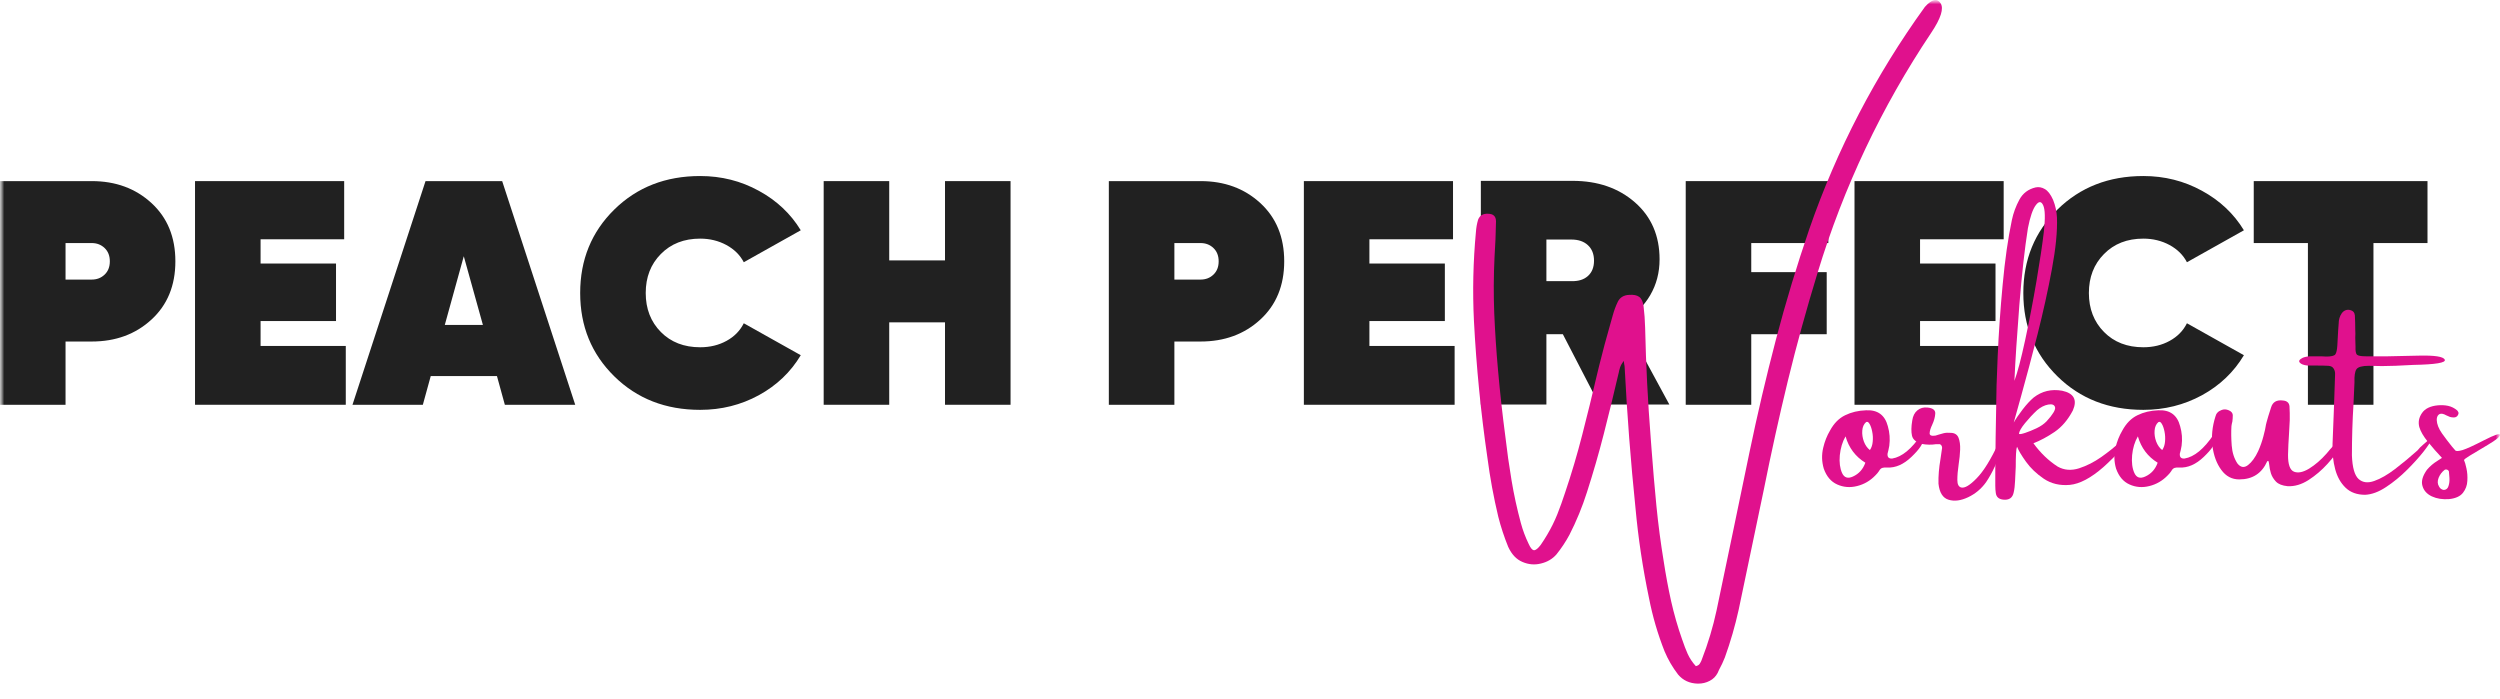 <?xml version="1.0" encoding="UTF-8"?> <svg xmlns="http://www.w3.org/2000/svg" width="304" height="85" viewBox="0 0 304 85" fill="none"><g clip-path="url(#clip0_4002_12)"><mask id="mask0_4002_12" style="mask-type:luminance" maskUnits="userSpaceOnUse" x="0" y="0" width="304" height="85"><path d="M304 0H0V84.523H304V0Z" fill="white"></path></mask><g mask="url(#mask0_4002_12)"><mask id="mask1_4002_12" style="mask-type:luminance" maskUnits="userSpaceOnUse" x="0" y="0" width="304" height="85"><path d="M304 0H0V84.523H304V0Z" fill="white"></path></mask><g mask="url(#mask1_4002_12)"><path d="M11.159 22.023C14.062 22.023 16.482 22.911 18.414 24.687C20.353 26.463 21.325 28.826 21.325 31.776C21.325 34.725 20.353 37.088 18.414 38.864C16.482 40.641 14.062 41.529 11.159 41.529H7.97V49.22H0V22.023H11.159ZM11.159 33.996C11.777 33.996 12.297 33.798 12.72 33.393C13.143 32.993 13.355 32.454 13.355 31.776C13.355 31.102 13.143 30.563 12.72 30.159C12.297 29.758 11.777 29.556 11.159 29.556H7.97V33.996H11.159Z" fill="#212121"></path><path d="M31.686 42.068H42.047V49.22H23.715V22.023H41.852V29.096H31.686V32.046H40.86V39.039H31.686V42.068Z" fill="#212121"></path><path d="M61.389 49.22L60.43 45.731H52.378L51.418 49.22H42.862L51.744 22.023H61.064L69.946 49.22H61.389ZM54.086 39.515H58.722L56.396 31.158L54.086 39.515Z" fill="#212121"></path><path d="M85.141 49.838C80.944 49.838 77.463 48.483 74.698 45.763C71.932 43.047 70.55 39.67 70.55 35.63C70.55 31.582 71.932 28.2 74.698 25.481C77.463 22.765 80.944 21.405 85.141 21.405C87.719 21.405 90.094 22.004 92.265 23.197C94.445 24.383 96.145 25.984 97.373 28.002L90.444 31.887C89.988 31.011 89.281 30.313 88.329 29.794C87.374 29.279 86.312 29.017 85.141 29.017C83.177 29.017 81.583 29.643 80.358 30.888C79.13 32.125 78.52 33.707 78.52 35.63C78.52 37.544 79.13 39.126 80.358 40.371C81.583 41.608 83.177 42.227 85.141 42.227C86.332 42.227 87.402 41.969 88.345 41.45C89.289 40.934 89.988 40.221 90.444 39.309L97.373 43.194C96.145 45.248 94.445 46.869 92.265 48.062C90.094 49.244 87.719 49.838 85.141 49.838Z" fill="#212121"></path><path d="M114.913 22.023H122.883V49.22H114.913V39.197H108.13V49.22H100.159V22.023H108.13V31.665H114.913V22.023Z" fill="#212121"></path><path d="M145.993 22.023C148.896 22.023 151.316 22.911 153.248 24.687C155.187 26.463 156.16 28.826 156.16 31.776C156.16 34.725 155.187 37.088 153.248 38.864C151.316 40.641 148.896 41.529 145.993 41.529H142.805V49.22H134.834V22.023H145.993ZM145.993 33.996C146.611 33.996 147.132 33.798 147.554 33.393C147.977 32.993 148.189 32.454 148.189 31.776C148.189 31.102 147.977 30.563 147.554 30.159C147.132 29.758 146.611 29.556 145.993 29.556H142.805V33.996H145.993Z" fill="#212121"></path><path d="M166.52 42.068H176.882V49.22H158.55V22.023H176.687V29.096H166.52V32.046H175.694V39.039H166.52V42.068Z" fill="#212121"></path><path d="M194.467 49.188L190.043 40.641H188.042V49.188H180.071V21.992H191.231C194.288 21.992 196.813 22.864 198.81 24.608C200.802 26.352 201.804 28.664 201.804 31.538C201.804 33.148 201.422 34.599 200.664 35.899C199.905 37.192 198.846 38.238 197.492 39.039L202.992 49.188H194.467ZM188.042 29.128V34.187H191.084C191.93 34.21 192.596 34.004 193.085 33.568C193.581 33.124 193.833 32.502 193.833 31.697C193.833 30.896 193.581 30.265 193.085 29.809C192.596 29.358 191.93 29.128 191.084 29.128H188.042Z" fill="#212121"></path><path d="M222.323 29.556H212.953V33.092H222.127V40.641H212.953V49.22H204.984V22.023H222.323V29.556Z" fill="#212121"></path><path d="M233.478 42.068H243.84V49.22H225.508V22.023H243.646V29.096H233.478V32.046H242.654V39.039H233.478V42.068Z" fill="#212121"></path><path d="M260.629 49.838C256.432 49.838 252.95 48.483 250.186 45.763C247.42 43.047 246.037 39.67 246.037 35.63C246.037 31.582 247.42 28.2 250.186 25.481C252.95 22.765 256.432 21.405 260.629 21.405C263.208 21.405 265.582 22.004 267.755 23.197C269.933 24.383 271.632 25.984 272.859 28.002L265.931 31.887C265.476 31.011 264.769 30.313 263.818 29.794C262.861 29.279 261.8 29.017 260.629 29.017C258.663 29.017 257.07 29.643 255.847 30.888C254.618 32.125 254.008 33.707 254.008 35.63C254.008 37.544 254.618 39.126 255.847 40.371C257.07 41.608 258.663 42.227 260.629 42.227C261.82 42.227 262.891 41.969 263.831 41.45C264.776 40.934 265.476 40.221 265.931 39.309L272.859 43.194C271.632 45.248 269.933 46.869 267.755 48.062C265.582 49.244 263.208 49.838 260.629 49.838Z" fill="#212121"></path><path d="M295.184 22.023V29.556H288.612V49.22H280.642V29.556H274.055V22.023H295.184Z" fill="#212121"></path><path d="M235.967 0.383C236.398 1.017 236.018 2.222 234.828 3.998C228.785 13.029 224.182 22.754 221.017 33.177C219.684 37.522 218.479 41.895 217.407 46.292C216.34 50.692 215.366 55.108 214.478 59.549C213.469 64.409 212.449 69.277 211.42 74.154C210.985 76.12 210.428 78.047 209.745 79.942C209.538 80.469 209.297 80.977 209.029 81.464C208.984 81.591 208.932 81.71 208.867 81.829C208.639 82.261 208.315 82.582 207.891 82.796C207.468 83.018 207.005 83.129 206.507 83.129H206.444C205.454 83.106 204.657 82.737 204.051 82.019C203.376 81.139 202.831 80.2 202.41 79.197C201.582 77.103 200.953 74.951 200.522 72.742C199.762 69.115 199.213 65.471 198.879 61.816C198.294 56.139 197.854 50.438 197.561 44.706C197.561 44.579 197.537 44.428 197.497 44.246C197.484 44.131 197.468 44.008 197.447 43.881C197.24 44.158 197.093 44.416 197.009 44.658C196.93 44.892 196.869 45.126 196.83 45.356C196.805 45.451 196.785 45.542 196.764 45.625C196.212 48.004 195.63 50.383 195.022 52.761C194.414 55.14 193.73 57.503 192.975 59.85C192.41 61.634 191.697 63.362 190.843 65.035C190.395 65.868 189.871 66.661 189.265 67.414C188.778 67.973 188.146 68.342 187.378 68.524C186.619 68.715 185.869 68.651 185.134 68.334C184.394 68.025 183.817 67.414 183.394 66.494C182.905 65.289 182.503 64.068 182.189 62.831C181.625 60.464 181.186 58.082 180.872 55.679C180.068 50.161 179.522 44.602 179.23 38.997C179.054 35.393 179.136 31.793 179.473 28.198C179.506 27.702 179.592 27.21 179.733 26.723C179.929 26.207 180.327 25.962 180.938 25.993C181.588 25.993 181.913 26.306 181.913 26.929C181.888 28.388 181.832 29.839 181.734 31.274C181.625 33.569 181.612 35.853 181.702 38.124C181.8 40.4 181.95 42.684 182.157 44.975C182.394 47.683 182.694 50.383 183.051 53.079C183.256 54.867 183.507 56.639 183.801 58.391C184.092 60.147 184.472 61.884 184.938 63.608C185.175 64.484 185.491 65.325 185.882 66.13C186.109 66.637 186.325 66.895 186.533 66.907C186.747 66.915 187.025 66.693 187.363 66.241C187.644 65.836 187.907 65.42 188.159 64.988C188.637 64.183 189.041 63.358 189.379 62.514C189.713 61.665 190.022 60.809 190.308 59.929C191.095 57.606 191.794 55.247 192.404 52.857C193.023 50.458 193.613 48.048 194.178 45.625C194.263 45.225 194.357 44.844 194.454 44.484C194.877 42.771 195.334 41.07 195.821 39.378C195.92 38.997 196.02 38.632 196.13 38.283C196.281 37.736 196.481 37.201 196.731 36.681C196.999 36.154 197.464 35.881 198.115 35.857C198.642 35.817 199.045 35.897 199.318 36.095C199.599 36.285 199.778 36.658 199.855 37.205C199.961 38.073 200.026 38.961 200.049 39.869C200.148 44.364 200.375 48.856 200.733 53.348C200.774 53.792 200.806 54.232 200.832 54.664C201.002 56.94 201.196 59.216 201.418 61.499C201.643 63.783 201.942 66.042 202.311 68.286C202.559 69.904 202.856 71.505 203.206 73.091C203.564 74.677 204.012 76.239 204.557 77.785C204.557 77.805 204.564 77.833 204.588 77.864C204.773 78.424 204.984 78.974 205.222 79.514C205.47 80.053 205.8 80.549 206.215 81.004C206.431 80.949 206.582 80.862 206.67 80.735C206.755 80.608 206.824 80.481 206.882 80.354C206.901 80.279 206.923 80.219 206.947 80.18C207.703 78.233 208.301 76.247 208.736 74.217C209.407 71.046 210.07 67.878 210.72 64.718C211.392 61.491 212.063 58.256 212.737 54.998C213.69 50.41 214.758 45.855 215.943 41.328C217.132 36.792 218.488 32.305 220.008 27.864C223.367 18.171 228.052 9.164 234.063 0.843C234.908 -0.097 235.544 -0.252 235.967 0.383Z" fill="#E0118D"></path><path d="M233.627 52.856C233.778 52.71 233.858 52.896 233.871 53.411C233.878 53.919 233.403 54.632 232.439 55.552C231.484 56.472 230.492 56.908 229.462 56.853C229.235 56.833 229.039 56.849 228.876 56.9C228.722 56.956 228.591 57.083 228.487 57.281C228.365 57.463 228.229 57.626 228.08 57.772C228.08 57.772 228.067 57.784 228.048 57.804C227.418 58.462 226.672 58.894 225.82 59.104C224.973 59.319 224.169 59.255 223.41 58.914C222.651 58.577 222.101 57.931 221.769 56.98C221.521 56.135 221.5 55.291 221.704 54.442C221.879 53.693 222.151 52.995 222.534 52.349C223.009 51.473 223.623 50.854 224.371 50.493C225.118 50.125 225.965 49.923 226.909 49.891C228.315 49.82 229.203 50.462 229.561 51.826C229.788 52.611 229.844 53.404 229.738 54.204C229.706 54.387 229.665 54.577 229.624 54.775C229.581 54.902 229.548 55.029 229.527 55.156C229.483 55.592 229.675 55.79 230.098 55.758C231.277 55.56 232.455 54.593 233.627 52.856ZM225.316 57.947C226.04 57.622 226.543 57.059 226.827 56.266C225.624 55.528 224.818 54.458 224.419 53.062C224.039 53.721 223.807 54.486 223.72 55.362C223.643 56.23 223.738 56.948 223.996 57.519C224.257 58.089 224.697 58.232 225.316 57.947ZM227.381 54.728C227.575 54.442 227.69 54.101 227.722 53.697C227.763 53.285 227.743 52.88 227.657 52.476C227.58 52.075 227.468 51.762 227.332 51.54C227.202 51.31 227.058 51.239 226.909 51.334C226.637 51.568 226.486 51.913 226.452 52.365C226.42 52.809 226.486 53.253 226.65 53.697C226.819 54.141 227.064 54.486 227.381 54.728Z" fill="#E0118D"></path><path d="M243.023 53.871C243.217 53.491 243.347 53.316 243.413 53.348C243.487 53.372 243.502 53.523 243.463 53.808C243.428 54.093 243.368 54.418 243.282 54.775C243.152 55.314 242.926 55.945 242.599 56.662C242.273 57.384 241.908 58.038 241.51 58.629C240.925 59.445 240.192 60.056 239.313 60.468C238.444 60.88 237.659 60.984 236.954 60.77C236.249 60.559 235.837 59.909 235.719 58.819C235.695 57.911 235.775 56.908 235.964 55.806C236.027 55.354 236.092 54.91 236.158 54.474C236.158 54.316 236.113 54.196 236.027 54.109C235.951 54.026 235.85 53.994 235.719 54.014C235.63 54.014 235.527 54.014 235.41 54.014C234.858 54.101 234.287 54.09 233.701 53.982C233.009 53.784 232.609 53.451 232.498 52.983C232.392 52.508 232.401 51.889 232.53 51.128C232.609 50.581 232.819 50.169 233.164 49.891C233.5 49.617 233.905 49.507 234.386 49.558C235.035 49.621 235.348 49.867 235.328 50.287C235.303 50.712 235.182 51.167 234.955 51.651C234.759 52.064 234.653 52.408 234.645 52.682C234.634 52.948 234.873 53.043 235.361 52.968C235.466 52.936 235.589 52.9 235.719 52.856C235.902 52.793 236.109 52.737 236.337 52.682C236.574 52.619 236.881 52.603 237.265 52.635C237.708 52.658 238.004 52.856 238.159 53.237C238.308 53.617 238.375 54.101 238.353 54.68C238.33 55.251 238.273 55.838 238.176 56.44C238.066 57.182 238.013 57.82 238.013 58.359C238.013 58.89 238.166 59.196 238.483 59.279C238.907 59.386 239.53 59.017 240.354 58.169C241.188 57.325 242.079 55.893 243.023 53.871Z" fill="#E0118D"></path><path d="M257.688 53.84C257.99 53.586 258.197 53.467 258.307 53.475C258.424 53.487 258.469 53.57 258.437 53.729C258.406 53.88 258.324 54.046 258.193 54.236C257.855 54.724 257.428 55.219 256.908 55.727C256.388 56.234 256.013 56.591 255.785 56.789C254.265 58.121 252.898 58.847 251.688 58.962C250.483 59.069 249.431 58.819 248.53 58.217C247.641 57.614 246.921 56.928 246.367 56.155C245.815 55.386 245.449 54.775 245.278 54.331C245.212 54.47 245.169 54.755 245.147 55.188C245.123 55.624 245.115 56.139 245.115 56.742C245.091 57.325 245.065 57.899 245.033 58.47C245.009 59.033 244.957 59.493 244.871 59.85C244.741 60.54 244.306 60.841 243.569 60.754C243.049 60.691 242.756 60.429 242.691 59.961C242.646 59.667 242.627 59.366 242.627 59.057C242.627 58.403 242.627 57.757 242.627 57.122C242.646 54.502 242.683 51.889 242.739 49.289C242.739 48.032 242.797 46.038 242.918 43.31C243.038 40.575 243.237 37.681 243.521 34.636C243.802 31.591 244.177 28.967 244.644 26.755C244.826 25.89 245.132 25.066 245.556 24.28C245.977 23.5 246.632 23.004 247.521 22.79C247.913 22.707 248.292 22.774 248.663 22.996C249.028 23.21 249.362 23.642 249.653 24.297C249.935 24.994 250.093 25.72 250.127 26.469C250.188 28.118 249.981 30.212 249.508 32.749C249.041 35.278 248.456 37.911 247.767 40.646C247.072 43.374 246.41 45.863 245.781 48.115C245.432 49.384 245.132 50.474 244.871 51.382C245.14 50.906 245.505 50.375 245.962 49.78C246.425 49.178 246.872 48.698 247.296 48.337C248.305 47.556 249.459 47.283 250.759 47.513C252.191 47.822 252.62 48.619 252.061 49.907C251.462 51.049 250.718 51.921 249.834 52.524C248.954 53.118 248.096 53.578 247.264 53.903C248.127 55.089 249.118 56.036 250.222 56.742C251.003 57.178 251.865 57.245 252.809 56.948C253.752 56.642 254.655 56.183 255.526 55.569C256.403 54.946 257.124 54.371 257.688 53.84ZM246.596 27.738C246.205 30.204 245.856 33.312 245.556 37.062C245.263 40.805 245.058 43.889 244.953 46.307C245.319 45.324 245.755 43.683 246.255 41.376C246.749 39.06 247.214 36.662 247.637 34.176C248.058 31.694 248.355 29.7 248.53 28.198C248.713 26.54 248.687 25.462 248.45 24.963C248.223 24.455 247.92 24.451 247.555 24.947C247.184 25.434 246.865 26.366 246.596 27.738ZM245.505 52.761C245.602 52.817 245.856 52.773 246.27 52.635C246.68 52.5 247.135 52.313 247.637 52.08C248.146 51.838 248.556 51.552 248.872 51.223C249.629 50.391 249.97 49.824 249.897 49.527C249.823 49.221 249.543 49.11 249.067 49.193C248.599 49.281 248.146 49.511 247.7 49.891C247.189 50.367 246.703 50.89 246.236 51.461C245.77 52.032 245.526 52.468 245.505 52.761Z" fill="#E0118D"></path><path d="M269.171 52.856C269.322 52.71 269.404 52.896 269.417 53.411C269.422 53.919 268.947 54.632 267.984 55.552C267.028 56.472 266.036 56.908 265.006 56.853C264.778 56.833 264.585 56.849 264.42 56.9C264.267 56.956 264.135 57.083 264.029 57.281C263.909 57.463 263.775 57.626 263.624 57.772C263.624 57.772 263.613 57.784 263.592 57.804C262.96 58.462 262.216 58.894 261.364 59.104C260.519 59.319 259.713 59.255 258.956 58.914C258.195 58.577 257.647 57.931 257.313 56.98C257.065 56.135 257.046 55.291 257.248 54.442C257.423 53.693 257.695 52.995 258.077 52.349C258.553 51.473 259.167 50.854 259.914 50.493C260.664 50.125 261.509 49.923 262.453 49.891C263.859 49.82 264.747 50.462 265.105 51.826C265.332 52.611 265.388 53.404 265.282 54.204C265.25 54.387 265.209 54.577 265.17 54.775C265.125 54.902 265.094 55.029 265.069 55.156C265.027 55.592 265.219 55.79 265.642 55.758C266.821 55.56 267.999 54.593 269.171 52.856ZM260.86 57.947C261.584 57.622 262.089 57.059 262.371 56.266C261.168 55.528 260.362 54.458 259.965 53.062C259.581 53.721 259.349 54.486 259.265 55.362C259.189 56.23 259.28 56.948 259.541 57.519C259.801 58.089 260.241 58.232 260.86 57.947ZM262.925 54.728C263.12 54.442 263.234 54.101 263.268 53.697C263.305 53.285 263.286 52.88 263.203 52.476C263.122 52.075 263.014 51.762 262.876 51.54C262.744 51.31 262.604 51.239 262.453 51.334C262.182 51.568 262.029 51.913 261.998 52.365C261.964 52.809 262.031 53.253 262.194 53.697C262.365 54.141 262.606 54.486 262.925 54.728Z" fill="#E0118D"></path><path d="M284.617 53.523C284.842 53.547 284.803 53.848 284.503 54.427C284.199 54.998 283.697 55.664 283.007 56.425C282.323 57.178 281.558 57.828 280.713 58.375C279.865 58.915 279.02 59.164 278.175 59.121C277.533 59.057 277.06 58.875 276.759 58.566C276.468 58.26 276.26 57.923 276.142 57.551C276.032 57.17 275.969 56.845 275.944 56.568C275.922 56.369 275.898 56.219 275.864 56.124C275.832 56.028 275.773 56.025 275.687 56.108C275.036 57.567 273.902 58.296 272.285 58.296C271.396 58.296 270.67 57.911 270.109 57.139C269.542 56.369 269.184 55.402 269.033 54.236C268.893 53.063 269.008 51.874 269.391 50.668C269.478 50.28 269.724 50.01 270.14 49.86C270.42 49.745 270.713 49.757 271.017 49.892C271.319 50.018 271.481 50.209 271.507 50.462C271.507 50.74 271.491 51.002 271.457 51.255C271.401 51.457 271.362 51.648 271.343 51.826C271.3 52.536 271.312 53.317 271.375 54.173C271.44 55.029 271.673 55.759 272.074 56.362C272.466 56.849 272.893 56.913 273.361 56.552C273.822 56.195 274.238 55.628 274.596 54.855C274.866 54.252 275.075 53.65 275.232 53.047C275.394 52.445 275.497 51.981 275.54 51.652C275.581 51.517 275.605 51.426 275.605 51.382C275.668 51.128 275.737 50.883 275.816 50.637C275.922 50.268 276.038 49.907 276.157 49.558C276.355 48.884 276.841 48.599 277.621 48.702C278.098 48.746 278.358 48.98 278.402 49.4C278.434 49.963 278.445 50.526 278.434 51.097C278.41 51.691 278.376 52.27 278.339 52.841C278.281 53.658 278.244 54.47 278.225 55.283C278.212 56.468 278.455 57.162 278.956 57.361C279.452 57.551 280.066 57.424 280.795 56.98C281.528 56.528 282.233 55.918 282.908 55.156C282.962 55.085 283.039 54.994 283.136 54.887C283.266 54.72 283.429 54.534 283.625 54.332C283.82 54.121 284.003 53.943 284.178 53.792C284.361 53.634 284.507 53.547 284.617 53.523Z" fill="#E0118D"></path><path d="M294.921 53.84C295.486 53.324 295.729 53.197 295.658 53.459C295.576 53.713 295.268 54.189 294.727 54.886C294.184 55.576 293.513 56.321 292.711 57.122C291.907 57.927 291.057 58.625 290.158 59.216C289.268 59.81 288.418 60.127 287.603 60.167C286.616 60.167 285.823 59.882 285.228 59.311C284.632 58.74 284.208 57.991 283.96 57.059C283.71 56.119 283.602 55.104 283.636 54.014C283.692 52.789 283.736 51.568 283.779 50.351C283.802 49.728 283.822 49.126 283.845 48.543C283.886 47.56 283.919 46.577 283.943 45.594C283.964 45.288 283.912 45.035 283.779 44.833C283.662 44.622 283.447 44.507 283.13 44.483C282.772 44.464 282.328 44.452 281.795 44.452C281.321 44.452 280.918 44.452 280.592 44.452C280.118 44.401 279.803 44.277 279.648 44.087C279.488 43.897 279.615 43.703 280.025 43.5C280.307 43.385 280.648 43.326 281.047 43.326C281.45 43.318 281.845 43.318 282.235 43.326C282.476 43.35 282.688 43.358 282.871 43.358C283.479 43.358 283.845 43.27 283.977 43.088C284.106 42.91 284.188 42.545 284.221 41.994C284.259 41.415 284.292 40.832 284.316 40.249C284.328 39.944 284.352 39.639 284.384 39.33C284.384 38.878 284.505 38.465 284.757 38.093C285.018 37.744 285.35 37.613 285.766 37.697C286.124 37.783 286.318 37.998 286.351 38.346C286.383 38.917 286.4 39.5 286.4 40.091C286.42 40.42 286.42 40.749 286.4 41.074C286.4 41.423 286.409 41.784 286.431 42.152C286.409 42.672 286.469 43.001 286.61 43.136C286.76 43.263 287.114 43.326 287.668 43.326C288.587 43.326 289.496 43.326 290.383 43.326C290.794 43.326 292.01 43.302 294.028 43.247C296.046 43.195 297.127 43.358 297.282 43.738C297.446 44.111 296.169 44.321 293.459 44.373C291.821 44.468 290.553 44.515 289.652 44.515C289.054 44.495 288.518 44.483 288.041 44.483C287.239 44.483 286.741 44.622 286.547 44.896C286.359 45.161 286.277 45.705 286.303 46.529C286.277 47.239 286.243 48.095 286.187 49.098C286.058 51.152 285.993 53.245 285.993 55.378C286.047 56.849 286.318 57.804 286.806 58.248C287.295 58.684 287.929 58.764 288.709 58.486C289.49 58.213 290.335 57.725 291.247 57.027C292.159 56.329 293.062 55.58 293.962 54.775C294.158 54.522 294.391 54.284 294.664 54.062C294.761 53.99 294.846 53.915 294.921 53.84Z" fill="#E0118D"></path><path d="M304 52.888C304 53.11 303.502 53.515 302.521 54.093C301.531 54.676 300.8 55.116 300.324 55.409C299.854 55.695 299.625 55.877 299.625 55.949C299.722 56.151 299.82 56.484 299.917 56.947C300.024 57.415 300.063 57.923 300.029 58.47C300.007 59.009 299.828 59.497 299.494 59.929C299.155 60.353 298.601 60.607 297.819 60.69C297.025 60.754 296.324 60.642 295.704 60.357C295.096 60.064 294.72 59.636 294.567 59.073C294.404 58.514 294.591 57.863 295.119 57.122C295.475 56.702 295.902 56.337 296.406 56.028C296.575 55.925 296.754 55.806 296.943 55.679C296.344 55.045 295.773 54.395 295.234 53.728C294.692 53.062 294.347 52.468 294.19 51.937C294.03 51.334 294.138 50.763 294.516 50.224C294.884 49.685 295.525 49.376 296.437 49.288C296.879 49.249 297.299 49.268 297.689 49.352C298.09 49.439 298.457 49.621 298.795 49.907C298.86 49.982 298.908 50.061 298.942 50.145C298.974 50.232 298.957 50.335 298.894 50.462C298.782 50.664 298.616 50.763 298.386 50.763C298.228 50.763 298.065 50.743 297.918 50.7C297.754 50.636 297.609 50.573 297.478 50.509C297.388 50.458 297.303 50.414 297.219 50.383C296.924 50.268 296.697 50.283 296.534 50.43C296.381 50.569 296.307 50.779 296.307 51.065C296.325 51.572 296.538 52.119 296.943 52.698C297.353 53.269 297.754 53.8 298.146 54.284C298.308 54.454 298.446 54.617 298.569 54.775C298.673 54.882 298.966 54.866 299.446 54.728C299.923 54.581 300.8 54.18 302.079 53.523C303.358 52.868 304 52.658 304 52.888ZM297.168 59.58C297.459 59.56 297.648 59.402 297.737 59.104C297.836 58.811 297.873 58.482 297.851 58.121C297.827 57.765 297.806 57.495 297.786 57.312C297.741 57.209 297.666 57.138 297.56 57.106C297.459 57.075 297.366 57.083 297.282 57.122C296.943 57.376 296.697 57.705 296.534 58.105C296.381 58.498 296.394 58.847 296.583 59.152C296.635 59.259 296.713 59.354 296.81 59.437C296.917 59.513 297.038 59.56 297.168 59.58Z" fill="#E0118D"></path></g></g></g><defs><clipPath id="clip0_4002_12"><rect width="304" height="84.523" fill="white"></rect></clipPath></defs></svg> 